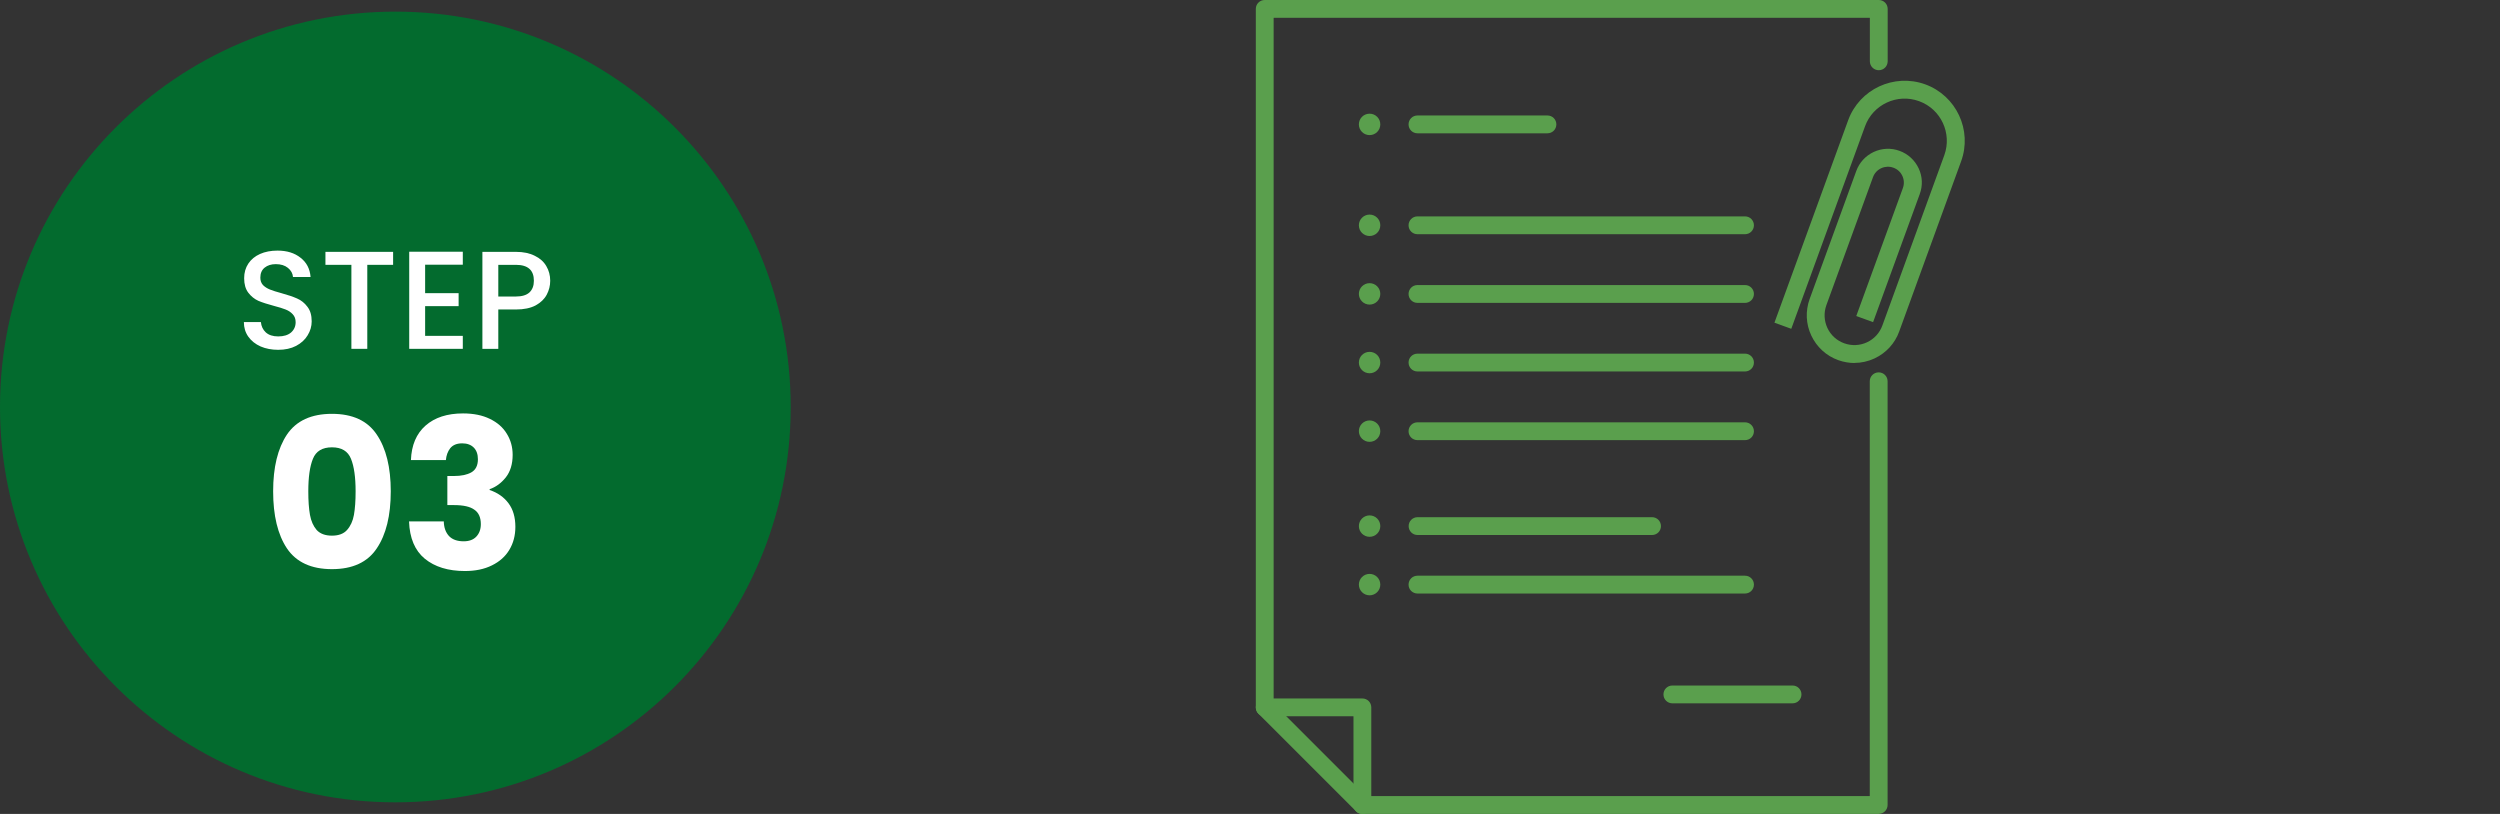 <svg width="215" height="70" viewBox="0 0 215 70" fill="none" xmlns="http://www.w3.org/2000/svg">
<rect x="0" y="0" width="215" height="70" fill="#333333" stroke="none"/>
<path d="M68 35C68 53.778 52.778 69 34 69C15.222 69 0 53.778 0 35C0 16.222 15.222 1 34 1C52.778 1 68 16.222 68 35Z" fill="#036B2E"/>
<path d="M35.34 39.568C35.388 38.284 35.808 37.294 36.6 36.598C37.392 35.902 38.466 35.554 39.822 35.554C40.722 35.554 41.49 35.71 42.126 36.022C42.774 36.334 43.26 36.76 43.584 37.3C43.92 37.84 44.088 38.446 44.088 39.118C44.088 39.91 43.89 40.558 43.494 41.062C43.098 41.554 42.636 41.89 42.108 42.07V42.142C42.792 42.37 43.332 42.748 43.728 43.276C44.124 43.804 44.322 44.482 44.322 45.31C44.322 46.054 44.148 46.714 43.8 47.29C43.464 47.854 42.966 48.298 42.306 48.622C41.658 48.946 40.884 49.108 39.984 49.108C38.544 49.108 37.392 48.754 36.528 48.046C35.676 47.338 35.226 46.27 35.178 44.842H38.166C38.178 45.37 38.328 45.79 38.616 46.102C38.904 46.402 39.324 46.552 39.876 46.552C40.344 46.552 40.704 46.42 40.956 46.156C41.22 45.88 41.352 45.52 41.352 45.076C41.352 44.5 41.166 44.086 40.794 43.834C40.434 43.57 39.852 43.438 39.048 43.438H38.472V40.936H39.048C39.66 40.936 40.152 40.834 40.524 40.63C40.908 40.414 41.1 40.036 41.1 39.496C41.1 39.064 40.98 38.728 40.74 38.488C40.5 38.248 40.17 38.128 39.75 38.128C39.294 38.128 38.952 38.266 38.724 38.542C38.508 38.818 38.382 39.16 38.346 39.568H35.34Z" fill="white"/>
<path d="M23.49 42.25C23.49 40.186 23.886 38.56 24.678 37.372C25.482 36.184 26.772 35.59 28.548 35.59C30.324 35.59 31.608 36.184 32.4 37.372C33.204 38.56 33.606 40.186 33.606 42.25C33.606 44.338 33.204 45.976 32.4 47.164C31.608 48.352 30.324 48.946 28.548 48.946C26.772 48.946 25.482 48.352 24.678 47.164C23.886 45.976 23.49 44.338 23.49 42.25ZM30.582 42.25C30.582 41.038 30.45 40.108 30.186 39.46C29.922 38.8 29.376 38.47 28.548 38.47C27.72 38.47 27.174 38.8 26.91 39.46C26.646 40.108 26.514 41.038 26.514 42.25C26.514 43.066 26.562 43.744 26.658 44.284C26.754 44.812 26.946 45.244 27.234 45.58C27.534 45.904 27.972 46.066 28.548 46.066C29.124 46.066 29.556 45.904 29.844 45.58C30.144 45.244 30.342 44.812 30.438 44.284C30.534 43.744 30.582 43.066 30.582 42.25Z" fill="white"/>
<path d="M47.318 24.144C47.318 24.568 47.218 24.968 47.018 25.344C46.818 25.72 46.498 26.028 46.058 26.268C45.618 26.5 45.054 26.616 44.366 26.616H42.854V30H41.486V21.66H44.366C45.006 21.66 45.546 21.772 45.986 21.996C46.434 22.212 46.766 22.508 46.982 22.884C47.206 23.26 47.318 23.68 47.318 24.144ZM44.366 25.5C44.886 25.5 45.274 25.384 45.53 25.152C45.786 24.912 45.914 24.576 45.914 24.144C45.914 23.232 45.398 22.776 44.366 22.776H42.854V25.5H44.366Z" fill="white"/>
<path d="M36.561 22.764V25.212H39.441V26.328H36.561V28.884H39.801V30H35.193V21.648H39.801V22.764H36.561Z" fill="white"/>
<path d="M33.807 21.66V22.776H31.587V30H30.22V22.776H27.988V21.66H33.807Z" fill="white"/>
<path d="M23.925 30.084C23.365 30.084 22.861 29.988 22.413 29.796C21.965 29.596 21.613 29.316 21.357 28.956C21.101 28.596 20.973 28.176 20.973 27.696H22.437C22.469 28.056 22.609 28.352 22.857 28.584C23.113 28.816 23.469 28.932 23.925 28.932C24.397 28.932 24.765 28.82 25.029 28.596C25.293 28.364 25.425 28.068 25.425 27.708C25.425 27.428 25.341 27.2 25.173 27.024C25.013 26.848 24.809 26.712 24.561 26.616C24.321 26.52 23.985 26.416 23.553 26.304C23.009 26.16 22.565 26.016 22.221 25.872C21.885 25.72 21.597 25.488 21.357 25.176C21.117 24.864 20.997 24.448 20.997 23.928C20.997 23.448 21.117 23.028 21.357 22.668C21.597 22.308 21.933 22.032 22.365 21.84C22.797 21.648 23.297 21.552 23.865 21.552C24.673 21.552 25.333 21.756 25.845 22.164C26.365 22.564 26.653 23.116 26.709 23.82H25.197C25.173 23.516 25.029 23.256 24.765 23.04C24.501 22.824 24.153 22.716 23.721 22.716C23.329 22.716 23.009 22.816 22.761 23.016C22.513 23.216 22.389 23.504 22.389 23.88C22.389 24.136 22.465 24.348 22.617 24.516C22.777 24.676 22.977 24.804 23.217 24.9C23.457 24.996 23.785 25.1 24.201 25.212C24.753 25.364 25.201 25.516 25.545 25.668C25.897 25.82 26.193 26.056 26.433 26.376C26.681 26.688 26.805 27.108 26.805 27.636C26.805 28.06 26.689 28.46 26.457 28.836C26.233 29.212 25.901 29.516 25.461 29.748C25.029 29.972 24.517 30.084 23.925 30.084Z" fill="white"/>
<path d="M161.574 70H117.165C116.964 70 116.763 69.922 116.623 69.775L108.224 61.377C108.077 61.23 108 61.036 108 60.835V0.766C108 0.341 108.341 0 108.766 0H161.574C162 0 162.34 0.341 162.34 0.766V5.271C162.34 5.697 162 6.038 161.574 6.038C161.148 6.038 160.808 5.697 160.808 5.271V1.533H109.533V60.51L117.482 68.46H160.8V32.79C160.8 32.364 161.14 32.024 161.566 32.024C161.992 32.024 162.333 32.364 162.333 32.79V69.226C162.333 69.652 161.992 69.992 161.566 69.992L161.574 70Z" fill="#5A9F4D"/>
<path d="M133.08 11.464H121.902C121.476 11.464 121.136 11.124 121.136 10.698C121.136 10.272 121.476 9.931 121.902 9.931H133.08C133.506 9.931 133.846 10.272 133.846 10.698C133.846 11.124 133.506 11.464 133.08 11.464Z" fill="#5A9F4D"/>
<path d="M150.079 20.142H121.902C121.476 20.142 121.136 19.801 121.136 19.375C121.136 18.95 121.476 18.609 121.902 18.609H150.071C150.497 18.609 150.837 18.95 150.837 19.375C150.837 19.801 150.497 20.142 150.071 20.142H150.079Z" fill="#5A9F4D"/>
<path d="M150.079 26.048H121.902C121.476 26.048 121.136 25.707 121.136 25.281C121.136 24.856 121.476 24.515 121.902 24.515H150.071C150.497 24.515 150.837 24.856 150.837 25.281C150.837 25.707 150.497 26.048 150.071 26.048H150.079Z" fill="#5A9F4D"/>
<path d="M150.079 31.946H121.902C121.476 31.946 121.136 31.606 121.136 31.18C121.136 30.754 121.476 30.414 121.902 30.414H150.071C150.497 30.414 150.837 30.754 150.837 31.18C150.837 31.606 150.497 31.946 150.071 31.946H150.079Z" fill="#5A9F4D"/>
<path d="M150.079 37.852H121.902C121.476 37.852 121.136 37.512 121.136 37.086C121.136 36.66 121.476 36.32 121.902 36.32H150.071C150.497 36.32 150.837 36.66 150.837 37.086C150.837 37.512 150.497 37.852 150.071 37.852H150.079Z" fill="#5A9F4D"/>
<path d="M142.075 46.011H121.911C121.485 46.011 121.144 45.671 121.144 45.245C121.144 44.819 121.485 44.478 121.911 44.478H142.075C142.501 44.478 142.842 44.819 142.842 45.245C142.842 45.671 142.501 46.011 142.075 46.011Z" fill="#5A9F4D"/>
<path d="M150.079 51.043H121.902C121.476 51.043 121.136 50.702 121.136 50.276C121.136 49.851 121.476 49.51 121.902 49.51H150.071C150.497 49.51 150.837 49.851 150.837 50.276C150.837 50.702 150.497 51.043 150.071 51.043H150.079Z" fill="#5A9F4D"/>
<path d="M154.158 60.487H143.824C143.399 60.487 143.058 60.146 143.058 59.72C143.058 59.294 143.399 58.954 143.824 58.954H154.158C154.584 58.954 154.925 59.294 154.925 59.72C154.925 60.146 154.584 60.487 154.158 60.487Z" fill="#5A9F4D"/>
<path d="M159.492 31.219C159.02 31.219 158.547 31.134 158.083 30.971C157.053 30.599 156.233 29.841 155.768 28.85C155.304 27.859 155.258 26.745 155.629 25.715L159.639 14.708C159.902 13.98 160.436 13.399 161.141 13.067C161.845 12.742 162.635 12.703 163.362 12.974C164.09 13.237 164.67 13.771 165.003 14.475C165.336 15.18 165.367 15.962 165.096 16.697L161.086 27.704L159.639 27.178L163.649 16.171C163.772 15.83 163.757 15.459 163.602 15.126C163.447 14.793 163.176 14.545 162.828 14.421C162.487 14.297 162.116 14.313 161.783 14.468C161.45 14.623 161.203 14.893 161.079 15.234L157.069 26.241C156.837 26.884 156.868 27.581 157.154 28.2C157.44 28.819 157.959 29.291 158.602 29.523C159.244 29.756 159.941 29.725 160.56 29.438C161.179 29.152 161.651 28.633 161.884 27.991L167.209 13.353C167.891 11.472 166.923 9.382 165.042 8.701C163.161 8.012 161.071 8.987 160.39 10.868L154.05 28.277L152.602 27.751L158.942 10.342C159.918 7.664 162.89 6.286 165.568 7.253C168.247 8.229 169.632 11.201 168.657 13.872L163.331 28.509C162.96 29.539 162.201 30.36 161.21 30.824C160.661 31.079 160.072 31.211 159.484 31.211L159.492 31.219Z" fill="#5A9F4D"/>
<path d="M118.706 10.698C118.706 11.209 118.295 11.619 117.785 11.619C117.274 11.619 116.863 11.209 116.863 10.698C116.863 10.187 117.274 9.777 117.785 9.777C118.295 9.777 118.706 10.187 118.706 10.698Z" fill="#5A9F4D"/>
<path d="M117.785 20.296C118.293 20.296 118.706 19.884 118.706 19.375C118.706 18.866 118.293 18.454 117.785 18.454C117.276 18.454 116.863 18.866 116.863 19.375C116.863 19.884 117.276 20.296 117.785 20.296Z" fill="#5A9F4D"/>
<path d="M117.785 26.195C118.293 26.195 118.706 25.782 118.706 25.274C118.706 24.765 118.293 24.352 117.785 24.352C117.276 24.352 116.863 24.765 116.863 25.274C116.863 25.782 117.276 26.195 117.785 26.195Z" fill="#5A9F4D"/>
<path d="M118.706 31.18C118.706 31.691 118.295 32.101 117.785 32.101C117.274 32.101 116.863 31.691 116.863 31.18C116.863 30.669 117.274 30.259 117.785 30.259C118.295 30.259 118.706 30.669 118.706 31.18Z" fill="#5A9F4D"/>
<path d="M117.785 37.999C118.293 37.999 118.706 37.587 118.706 37.078C118.706 36.57 118.293 36.157 117.785 36.157C117.276 36.157 116.863 36.57 116.863 37.078C116.863 37.587 117.276 37.999 117.785 37.999Z" fill="#5A9F4D"/>
<path d="M117.785 46.166C118.293 46.166 118.706 45.753 118.706 45.245C118.706 44.736 118.293 44.324 117.785 44.324C117.276 44.324 116.863 44.736 116.863 45.245C116.863 45.753 117.276 46.166 117.785 46.166Z" fill="#5A9F4D"/>
<path d="M117.785 51.197C118.293 51.197 118.706 50.785 118.706 50.276C118.706 49.767 118.293 49.355 117.785 49.355C117.276 49.355 116.863 49.767 116.863 50.276C116.863 50.785 117.276 51.197 117.785 51.197Z" fill="#5A9F4D"/>
<path d="M117.165 70C116.739 70 116.399 69.659 116.399 69.234V61.601H108.766C108.341 61.601 108 61.261 108 60.835C108 60.409 108.341 60.069 108.766 60.069H117.165C117.591 60.069 117.931 60.409 117.931 60.835V69.234C117.931 69.659 117.591 70 117.165 70Z" fill="#5A9F4D"/>
</svg>
